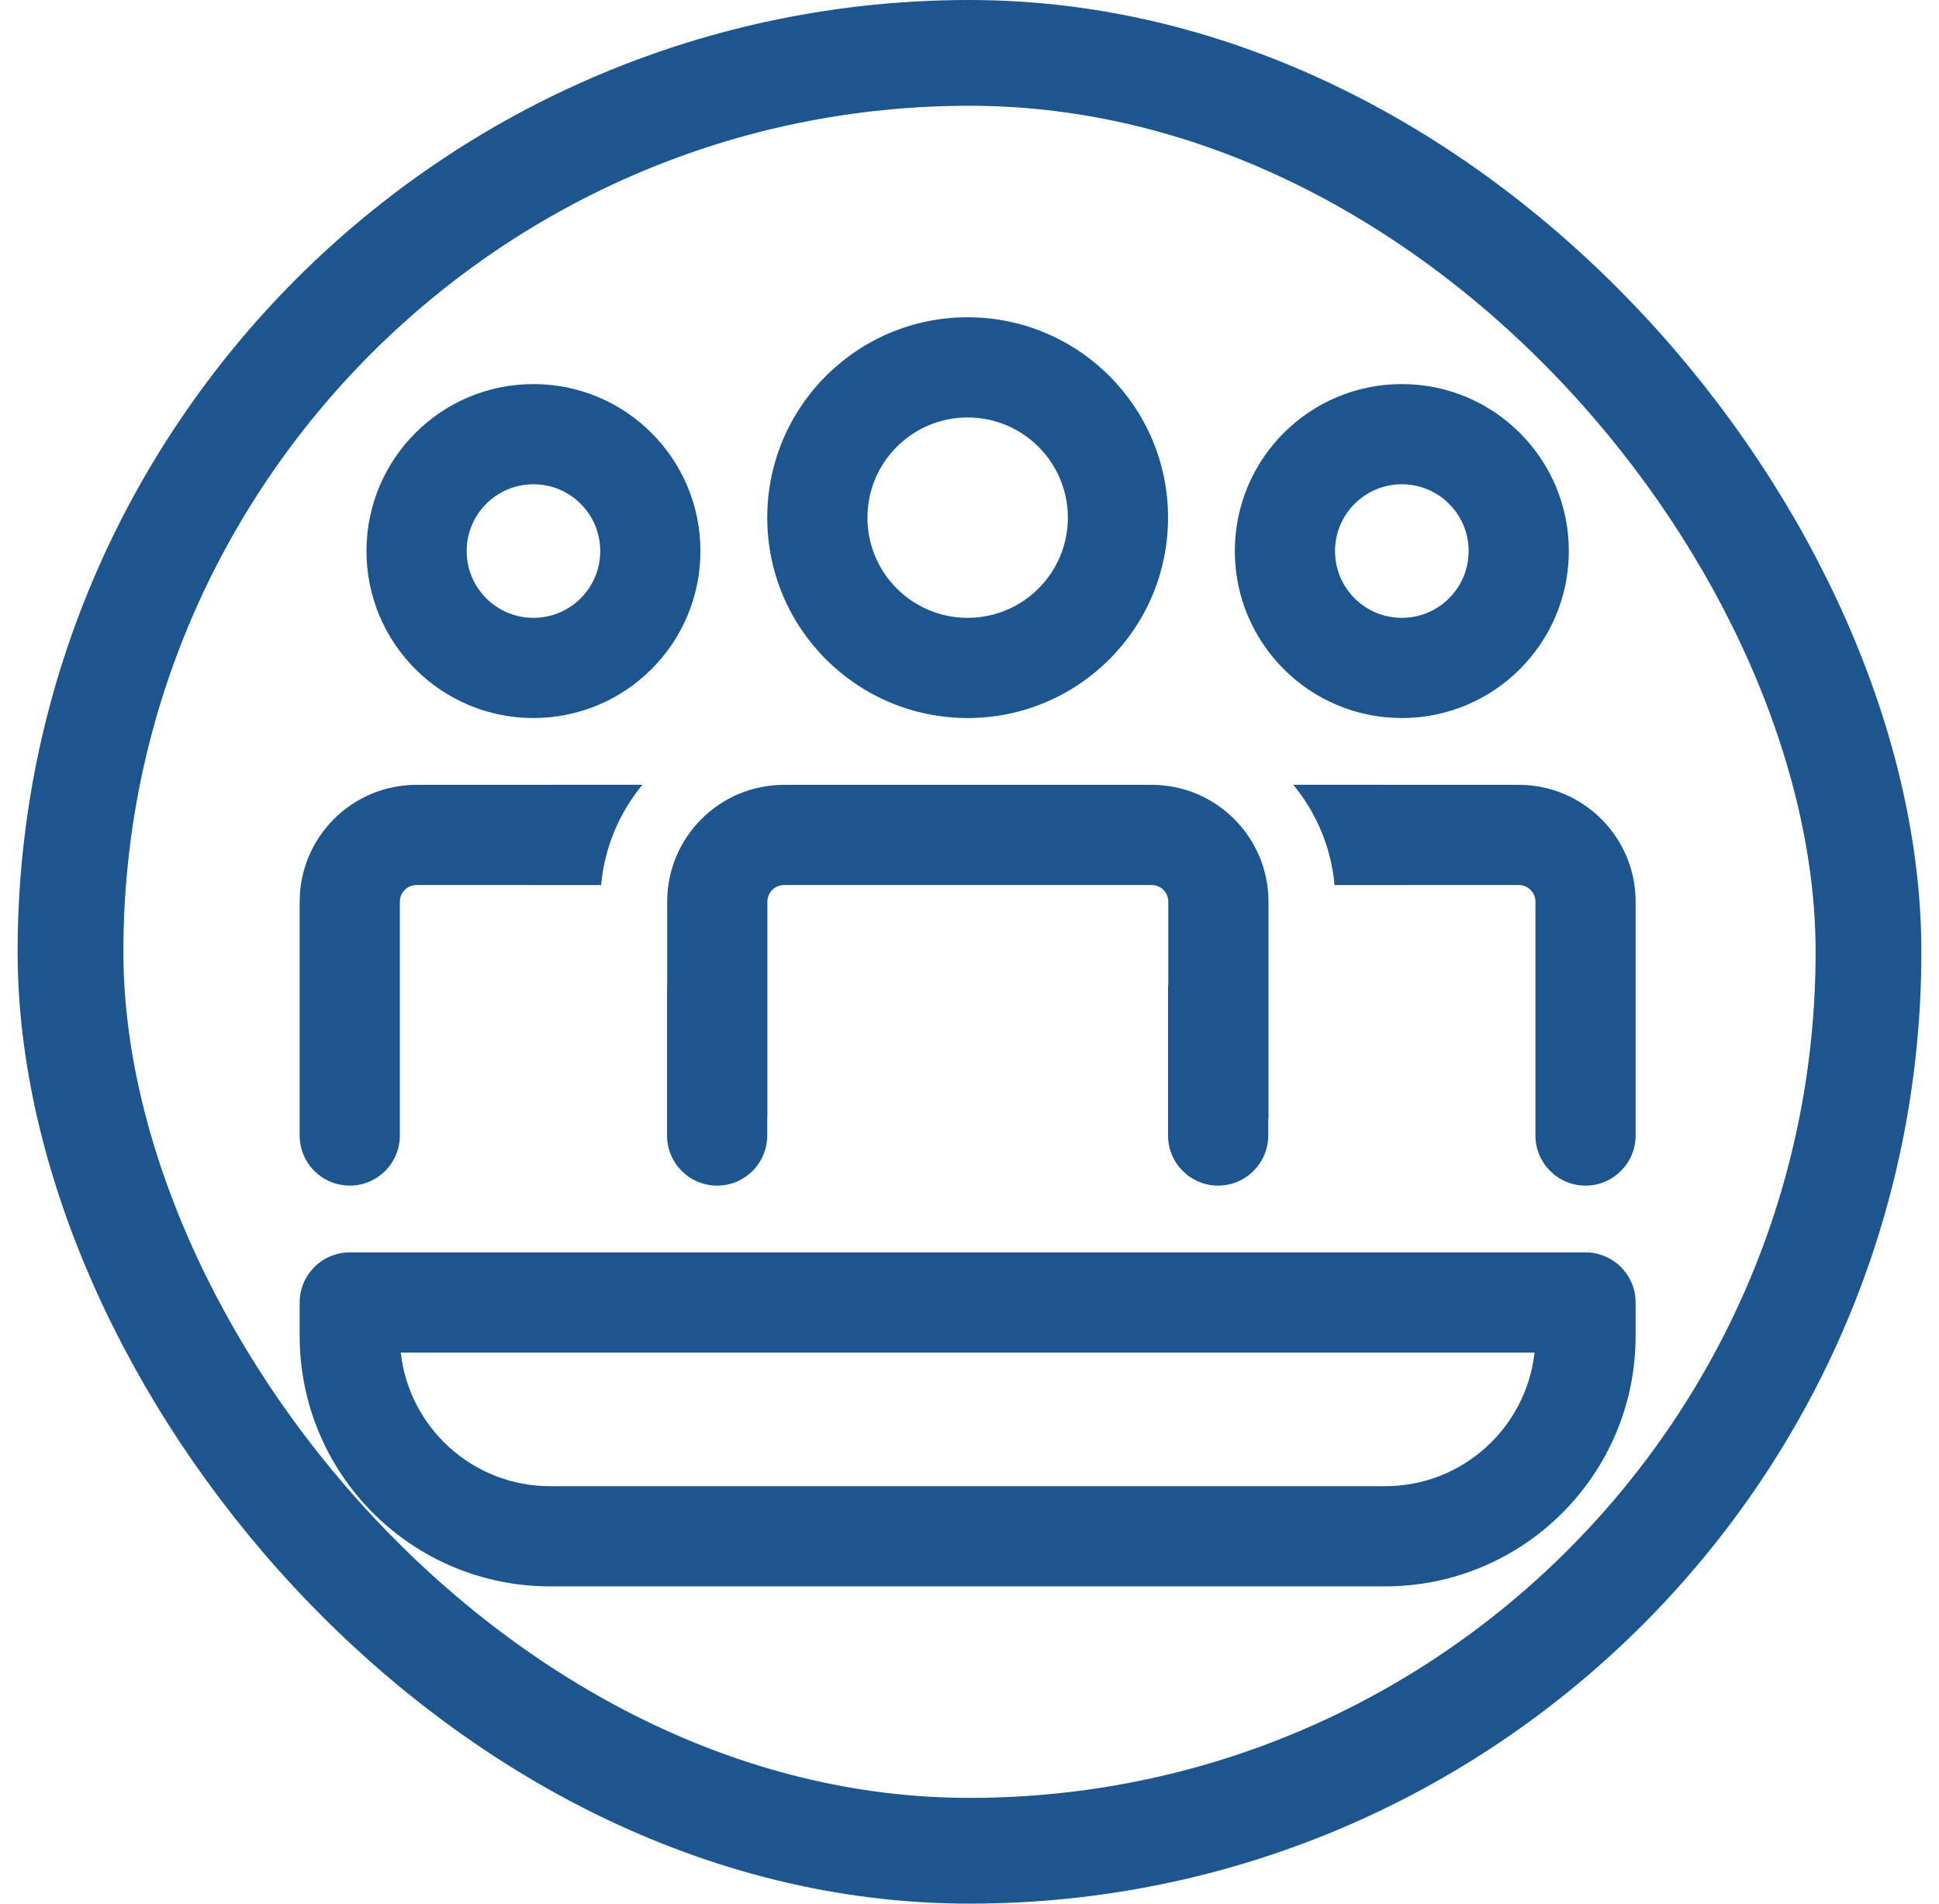 <?xml version="1.0" encoding="UTF-8"?> <svg xmlns="http://www.w3.org/2000/svg" width="55" height="54" viewBox="0 0 55 54" fill="none"><rect x="2" y="1.5" width="51" height="51" rx="25.5" stroke="#1D568F" stroke-width="3"></rect><path d="M32.666 22.263C34.497 22.263 35.981 23.748 35.981 25.579V31.737H35.974V32.211C35.974 32.995 35.337 33.632 34.553 33.632C33.768 33.632 33.132 32.995 33.132 32.211V27.947H33.139V25.579C33.139 25.317 32.927 25.105 32.666 25.105H22.241C21.979 25.105 21.767 25.317 21.767 25.579V31.737H21.763V32.211C21.763 32.995 21.127 33.632 20.342 33.632C19.557 33.632 18.921 32.995 18.921 32.211V27.947H18.925V25.579C18.925 23.748 20.409 22.263 22.241 22.263H32.666ZM43.553 25.579V32.211C43.553 32.995 44.189 33.632 44.974 33.632C45.758 33.632 46.395 32.995 46.395 32.211V25.579C46.395 23.748 44.91 22.263 43.079 22.263L36.684 22.261C37.334 23.049 37.758 24.03 37.855 25.106L43.079 25.105C43.341 25.105 43.553 25.317 43.553 25.579ZM8.5 32.211C8.5 32.995 9.136 33.632 9.921 33.632C10.706 33.632 11.342 32.995 11.342 32.211V25.579C11.342 25.317 11.554 25.105 11.816 25.105L17.051 25.106C17.148 24.03 17.572 23.049 18.222 22.261L11.816 22.263C9.985 22.263 8.5 23.748 8.5 25.579V32.211ZM27.447 9C30.587 9 33.132 11.545 33.132 14.684C33.132 17.823 30.587 20.368 27.447 20.368C24.308 20.368 21.763 17.823 21.763 14.684C21.763 11.545 24.308 9 27.447 9ZM27.447 11.842C25.878 11.842 24.605 13.115 24.605 14.684C24.605 16.254 25.878 17.526 27.447 17.526C29.017 17.526 30.29 16.254 30.29 14.684C30.29 13.115 29.017 11.842 27.447 11.842ZM39.763 10.895C42.379 10.895 44.5 13.015 44.5 15.632C44.5 18.248 42.379 20.368 39.763 20.368C37.147 20.368 35.026 18.248 35.026 15.632C35.026 13.015 37.147 10.895 39.763 10.895ZM39.763 13.737C38.717 13.737 37.868 14.585 37.868 15.632C37.868 16.678 38.717 17.526 39.763 17.526C40.81 17.526 41.658 16.678 41.658 15.632C41.658 14.585 40.81 13.737 39.763 13.737ZM15.132 10.895C17.748 10.895 19.868 13.015 19.868 15.632C19.868 18.248 17.748 20.368 15.132 20.368C12.515 20.368 10.395 18.248 10.395 15.632C10.395 13.015 12.515 10.895 15.132 10.895ZM15.132 13.737C14.085 13.737 13.237 14.585 13.237 15.632C13.237 16.678 14.085 17.526 15.132 17.526C16.178 17.526 17.026 16.678 17.026 15.632C17.026 14.585 16.178 13.737 15.132 13.737ZM9.921 35.526C9.136 35.526 8.5 36.163 8.5 36.947V37.895C8.5 41.819 11.681 45 15.605 45H39.289C43.214 45 46.395 41.819 46.395 37.895V36.947C46.395 36.163 45.758 35.526 44.974 35.526H9.921ZM15.605 42.158C13.411 42.158 11.604 40.5 11.368 38.368H43.527C43.291 40.5 41.484 42.158 39.289 42.158H15.605Z" fill="#1D568F"></path></svg> 